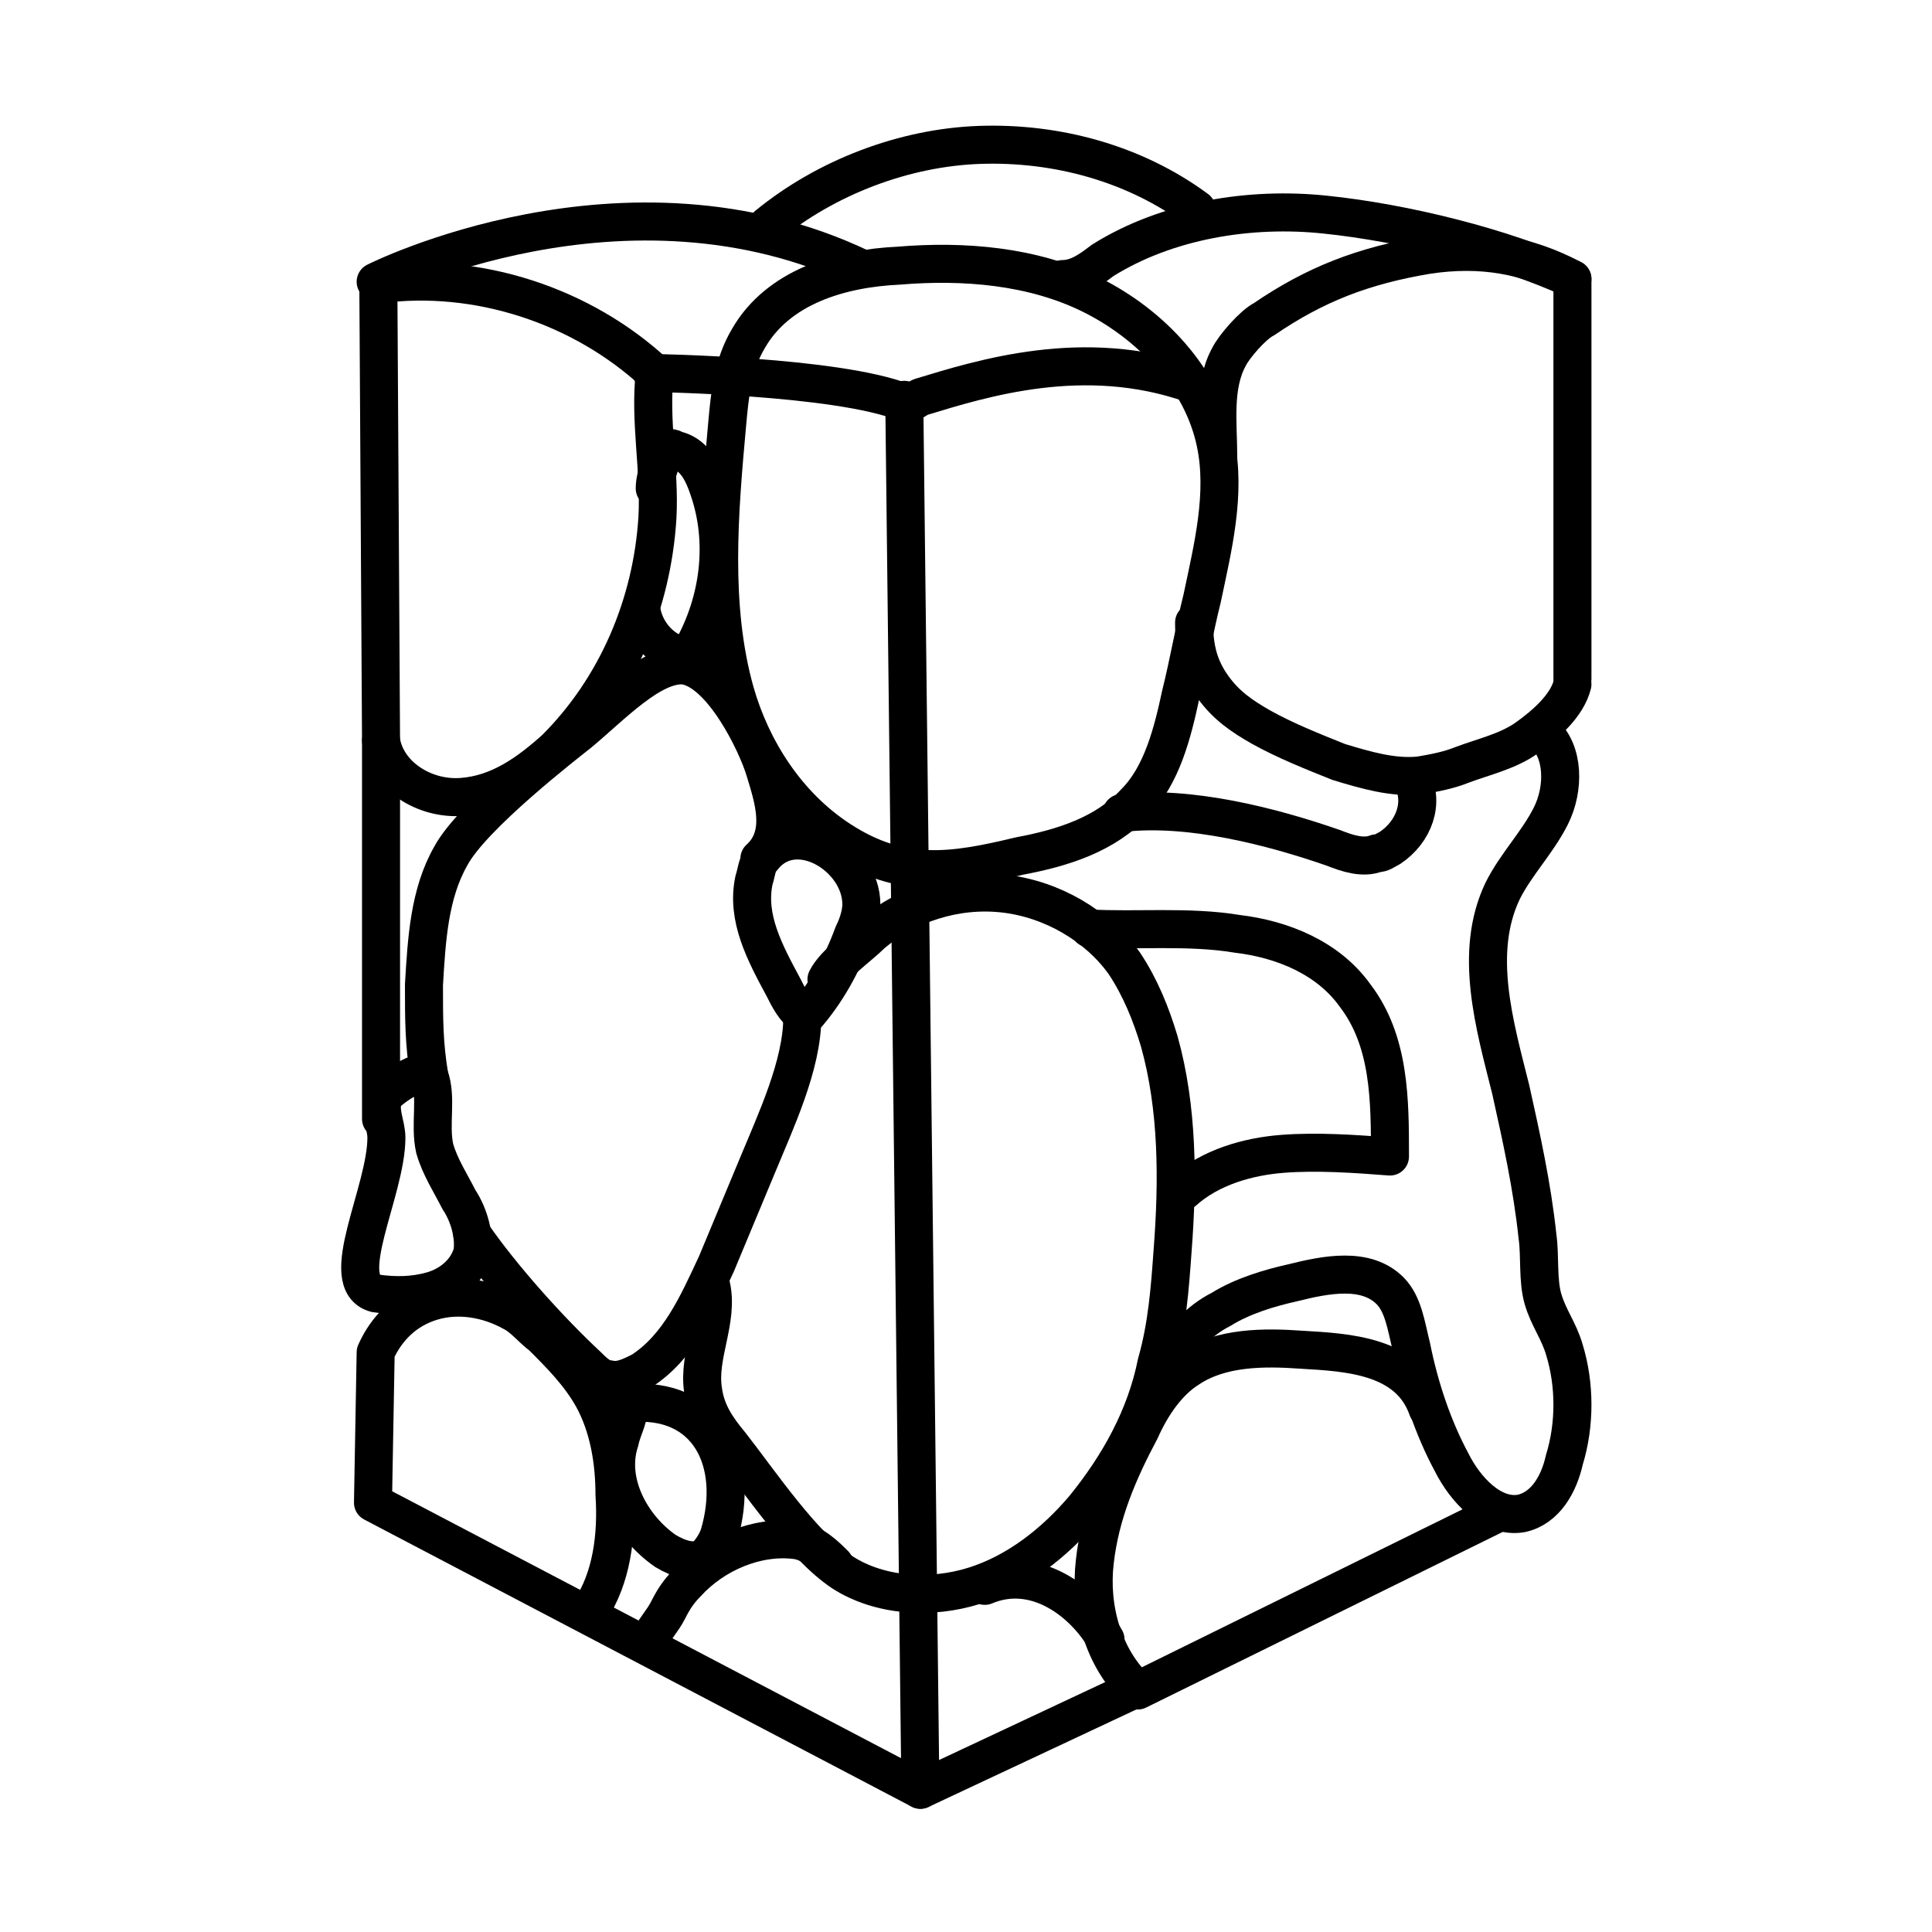 <svg xmlns="http://www.w3.org/2000/svg" xmlns:xlink="http://www.w3.org/1999/xlink" id="Layer_1" x="0px" y="0px" viewBox="0 0 72 72" style="enable-background:new 0 0 72 72;" xml:space="preserve"><style type="text/css">	.st0{fill:none;stroke:#000000;stroke-width:1.417;stroke-linecap:round;stroke-linejoin:round;stroke-miterlimit:10;}</style><g id="Layer_x0020_1">	<g id="_2613389938304">		<path class="st0" d="M14.2,27.6c0.2,1.3,1.6,2.2,3,2.1s2.5-0.9,3.5-1.8c2.3-2.3,3.6-5.4,3.8-8.6c0.1-1.8-0.3-3.6-0.1-5.4   c-2.7-2.5-6.6-3.8-10.3-3.3L14.2,27.6z"></path>		<path class="st0" d="M23.9,22.7c0.1,0.8,0.7,1.5,1.4,1.7c0.1,0,0.3,0,0.4,0c0.1-0.1,0.1-0.1,0.1-0.2c1-1.8,1.3-4,0.6-6   c-0.2-0.6-0.5-1.2-1.1-1.4c-0.1,0-0.2-0.1-0.3-0.1c-0.2,0-0.3,0.3-0.4,0.6c-0.1,0.3-0.2,0.6-0.2,0.9"></path>		<path class="st0" d="M27.4,25.8c-0.9-3.2-0.6-6.7-0.3-10c0.1-1.1,0.2-2.2,0.8-3.2c1.1-1.9,3.4-2.6,5.6-2.7c2.4-0.2,5,0,7.2,1.1   s4.1,3.1,4.6,5.5c0.4,1.9-0.1,3.9-0.5,5.8c-0.3,1.2-0.5,2.4-0.8,3.6c-0.3,1.4-0.7,3-1.7,4c-1.1,1.2-2.7,1.7-4.3,2   c-2.5,0.6-4.4,0.9-6.7-0.6C29.3,30,28,27.9,27.4,25.8L27.4,25.8z"></path>		<path class="st0" d="M24.3,13.9c0,0,6.9,0.1,9.4,1.1c0.2,0.1,0.4-0.1,0.6-0.2c2.3-0.7,6.1-1.9,10.1-0.5"></path>		<path class="st0" d="M14,10.5c0,0,9.3-4.7,18.1-0.5"></path>		<line class="st0" x1="14.2" y1="27.6" x2="14.2" y2="41.7"></line>		<path class="st0" d="M16,40.1c0.3,0.8,0,1.8,0.2,2.7c0.2,0.7,0.6,1.3,0.9,1.9c0.4,0.6,0.6,1.4,0.5,2c-0.2,0.7-0.8,1.2-1.5,1.4   c-0.7,0.2-1.4,0.2-2.1,0.1c-1.5-0.4,0.4-3.8,0.4-5.8c0-0.5-0.3-1-0.1-1.5C14.3,40.7,15.9,39.6,16,40.1L16,40.1z"></path>		<path class="st0" d="M28.4,32c-0.2,0.2-0.2,0.5-0.3,0.8c-0.3,1.4,0.4,2.7,1.1,4c0.2,0.4,0.4,0.8,0.8,1.1c0.8-0.9,1.4-2,1.8-3.1   c0.2-0.4,0.3-0.8,0.3-1.1C32.1,31.9,29.6,30.4,28.4,32z"></path>		<path class="st0" d="M23.4,52.3c0.1,0.5-0.2,0.9-0.3,1.4c-0.5,1.5,0.4,3.2,1.7,4.1c0.5,0.3,1.1,0.5,1.5,0.2   c0.2-0.2,0.4-0.5,0.5-0.8C27.6,54.5,26.4,52,23.4,52.3L23.4,52.3z"></path>		<path class="st0" d="M16,40.1c-0.2-1.2-0.2-2.1-0.2-3.4c0.1-1.7,0.2-3.4,1-4.8c0.8-1.5,4.3-4.2,4.8-4.6c1.2-1,2.7-2.6,3.9-2.5   c1.4,0.2,2.7,2.9,3,3.9s0.8,2.4-0.2,3.3"></path>		<path class="st0" d="M17.6,46c1.1,1.6,2.9,3.6,4.3,4.9c0.2,0.2,0.5,0.5,0.8,0.5c0.4,0.1,0.8-0.1,1.2-0.3c1.4-0.9,2.1-2.5,2.8-4   c0.5-1.2,1-2.4,1.5-3.6c0.7-1.7,1.7-3.8,1.7-5.6"></path>		<path class="st0" d="M26.5,47.9c0.3,1.3-0.5,2.6-0.3,3.9c0.1,0.8,0.5,1.4,1,2c1.1,1.4,2.7,3.8,4.2,4.8c1.4,0.9,3.3,1,4.9,0.5   c1.6-0.5,3-1.6,4.1-2.9c1.3-1.6,2.3-3.4,2.7-5.4c0.4-1.4,0.5-2.8,0.6-4.2c0.2-2.6,0.2-5.3-0.5-7.8c-0.3-1-0.7-2-1.3-2.9   c-1-1.4-2.7-2.4-4.5-2.6s-3.6,0.4-4.9,1.5c-0.5,0.5-1.4,1.1-1.7,1.7"></path>		<path class="st0" d="M41.8,30.3c2.5-0.3,5.6,0.5,7.9,1.3c0.5,0.2,1.1,0.4,1.6,0.2c0.2,0,0.3-0.1,0.5-0.2c0.9-0.6,1.3-1.7,0.8-2.6"></path>		<path class="st0" d="M40.6,34.6c1.7,0.1,3.7-0.1,5.5,0.2c1.7,0.2,3.4,0.9,4.4,2.3c1.3,1.7,1.3,3.9,1.3,6c-1.3-0.1-2.7-0.2-4-0.1   c-1.3,0.1-2.7,0.5-3.7,1.4"></path>		<path class="st0" d="M43.6,50.9c0.3-0.9,1.1-1.7,1.9-2.1c0.8-0.5,1.8-0.8,2.7-1c1.2-0.3,2.7-0.6,3.6,0.3c0.5,0.5,0.6,1.3,0.8,2.1   c0.3,1.5,0.8,3,1.5,4.3c0.5,1,1.5,2.1,2.6,1.9c0.9-0.2,1.4-1.1,1.6-2c0.4-1.3,0.4-2.8,0-4.1c-0.2-0.7-0.6-1.2-0.8-1.9   s-0.1-1.6-0.2-2.3c-0.2-1.9-0.6-3.7-1-5.5c-0.6-2.4-1.4-5.1-0.3-7.4c0.5-1,1.3-1.8,1.8-2.8s0.5-2.4-0.3-3.1"></path>		<path class="st0" d="M33.7,14.9l0.6,51.8L13.9,56l0.1-5.6c0.4-0.9,1.1-1.6,2.1-1.9c1-0.3,2.1-0.1,3,0.4c0.4,0.2,0.7,0.6,1.1,0.9   c0.7,0.7,1.4,1.4,1.9,2.3c0.6,1.1,0.8,2.4,0.8,3.6c0.1,1.5-0.1,3.1-0.9,4.3"></path>		<path class="st0" d="M24.2,61.1c0.2-0.4,0.5-0.7,0.7-1.1s0.4-0.7,0.7-1c1-1.1,2.6-1.8,4.1-1.6c0.6,0.1,1.1,0.6,1.4,0.9"></path>		<path class="st0" d="M28.6,8.4c2.2-1.8,5.1-2.9,7.9-3c2.9-0.1,5.8,0.7,8.1,2.4"></path>		<path class="st0" d="M39.6,10.4c0.6,0,1.1-0.4,1.5-0.7c2.4-1.5,5.5-2,8.3-1.7c2.9,0.3,6.6,1.2,9.2,2.4v14.9"></path>		<path class="st0" d="M58.6,10.4c-1.7-0.9-3.4-1.2-5.4-0.9c-2.4,0.4-4.2,1.1-6.1,2.4c-0.4,0.2-1.1,1-1.3,1.4   c-0.6,1.1-0.4,2.5-0.4,3.7"></path>		<path class="st0" d="M44.5,23.2c0,1,0.2,1.7,0.7,2.4c0.5,0.7,1.1,1.1,1.8,1.5c0.9,0.5,1.9,0.9,2.9,1.3c1,0.3,2,0.6,3,0.5   c0.6-0.1,1.1-0.2,1.6-0.4c0.8-0.3,1.7-0.5,2.4-1s1.5-1.2,1.7-2"></path>		<path class="st0" d="M53.2,52.5c-0.7-2-3-2.1-4.7-2.2c-1.4-0.1-3-0.1-4.2,0.7c-0.8,0.5-1.4,1.4-1.8,2.3c-0.8,1.5-1.5,3.1-1.7,4.9   c-0.2,1.7,0.3,3.6,1.6,4.8l13.4-6.6"></path>		<path class="st0" d="M36.7,59.1c1.9-0.8,3.7,0.6,4.5,2"></path>		<line class="st0" x1="34.3" y1="66.7" x2="42.4" y2="62.9"></line>	</g></g></svg>